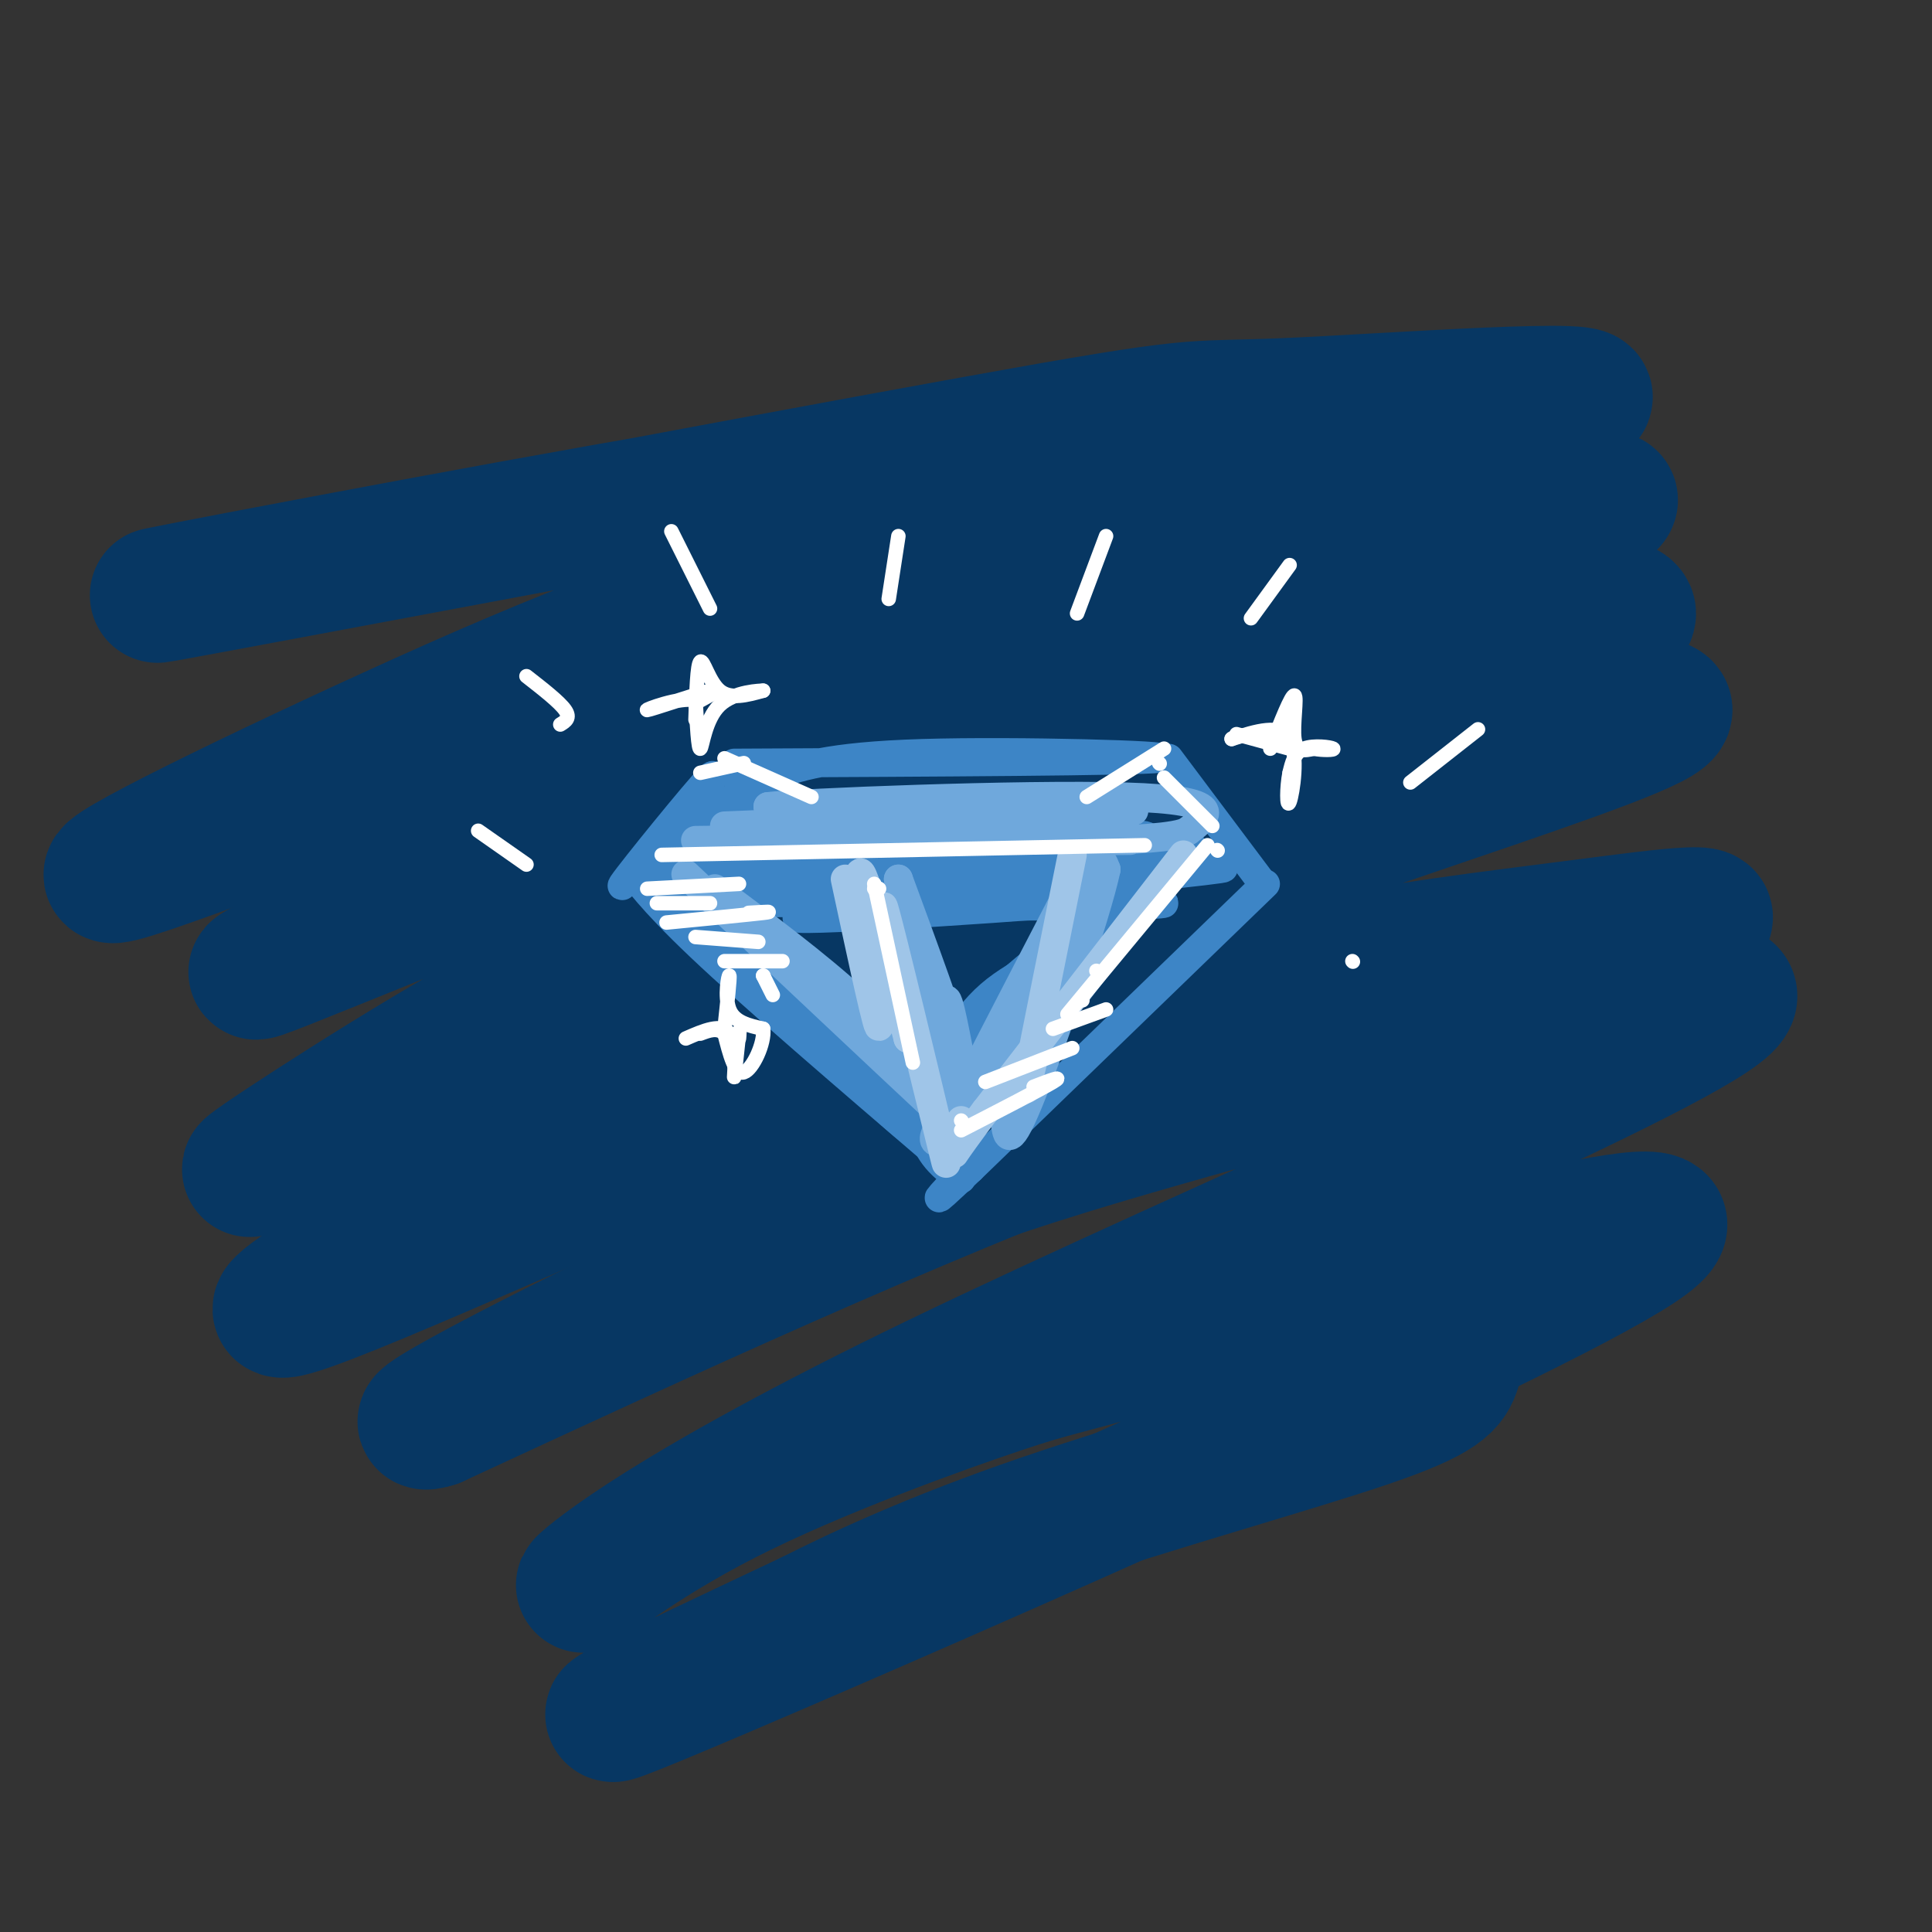 <svg viewBox='0 0 400 400' version='1.1' xmlns='http://www.w3.org/2000/svg' xmlns:xlink='http://www.w3.org/1999/xlink'><rect x="0" y="0" width="400" height="400" fill="#333333" stroke="none"/><g fill='none' stroke='rgb(7,55,99)' stroke-width='28' stroke-linecap='round' stroke-linejoin='round'><path d='M270,96c-25.419,0.588 -50.837,1.176 -66,1c-15.163,-0.176 -20.070,-1.117 -62,6c-41.930,7.117 -120.882,22.292 -108,20c12.882,-2.292 117.597,-22.051 167,-31c49.403,-8.949 43.493,-7.089 65,-8c21.507,-0.911 70.431,-4.594 61,-1c-9.431,3.594 -77.218,14.466 -128,27c-50.782,12.534 -84.560,26.731 -118,42c-33.440,15.269 -66.541,31.611 -56,29c10.541,-2.611 64.726,-24.175 109,-39c44.274,-14.825 78.637,-22.913 113,-31'/><path d='M247,111c27.331,-5.786 39.158,-4.751 57,-6c17.842,-1.249 41.697,-4.782 22,2c-19.697,6.782 -82.947,23.878 -144,45c-61.053,21.122 -119.911,46.271 -128,49c-8.089,2.729 34.589,-16.963 70,-31c35.411,-14.037 63.553,-22.420 80,-27c16.447,-4.580 21.199,-5.358 54,-10c32.801,-4.642 93.651,-13.150 76,-3c-17.651,10.150 -113.803,38.958 -179,64c-65.197,25.042 -99.438,46.319 -103,48c-3.562,1.681 23.554,-16.234 44,-28c20.446,-11.766 34.223,-17.383 48,-23'/><path d='M144,191c27.671,-10.269 72.849,-24.441 89,-30c16.151,-5.559 3.274,-2.504 29,-6c25.726,-3.496 90.053,-13.542 82,-7c-8.053,6.542 -88.487,29.673 -158,58c-69.513,28.327 -128.106,61.850 -128,65c0.106,3.150 58.911,-24.074 93,-38c34.089,-13.926 43.460,-14.555 59,-18c15.540,-3.445 37.247,-9.705 58,-14c20.753,-4.295 40.552,-6.626 59,-9c18.448,-2.374 35.544,-4.793 20,1c-15.544,5.793 -63.727,19.798 -112,38c-48.273,18.202 -96.637,40.601 -145,63'/><path d='M90,294c-11.746,3.705 31.387,-18.533 59,-31c27.613,-12.467 39.704,-15.162 49,-18c9.296,-2.838 15.797,-5.820 56,-17c40.203,-11.180 114.107,-30.560 103,-20c-11.107,10.560 -107.225,51.060 -163,78c-55.775,26.940 -71.209,40.320 -73,42c-1.791,1.680 10.060,-8.340 29,-18c18.940,-9.660 44.970,-18.961 57,-23c12.030,-4.039 10.060,-2.814 46,-13c35.940,-10.186 109.792,-31.781 86,-16c-23.792,15.781 -145.226,68.937 -190,88c-44.774,19.063 -12.887,4.031 19,-11'/><path d='M168,335c10.030,-5.096 25.606,-12.335 48,-20c22.394,-7.665 51.606,-15.756 67,-21c15.394,-5.244 16.970,-7.641 18,-11c1.030,-3.359 1.515,-7.679 2,-12'/></g>
<g fill='none' stroke='rgb(61,133,198)' stroke-width='6' stroke-linecap='round' stroke-linejoin='round'><path d='M147,163c-9.889,11.311 -19.778,22.622 -18,20c1.778,-2.622 15.222,-19.178 18,-22c2.778,-2.822 -5.111,8.089 -13,19'/><path d='M134,180c-2.940,2.786 -3.792,0.250 -3,1c0.792,0.750 3.226,4.786 14,15c10.774,10.214 29.887,26.607 49,43'/><path d='M194,239c8.244,7.578 4.356,5.022 2,3c-2.356,-2.022 -3.178,-3.511 -4,-5'/><path d='M262,183c0.000,0.000 -61.000,59.000 -61,59'/><path d='M201,242c-10.500,10.000 -6.250,5.500 -2,1'/><path d='M242,157c7.750,10.333 15.500,20.667 18,24c2.500,3.333 -0.250,-0.333 -3,-4'/><path d='M152,158c41.889,-0.200 83.778,-0.400 88,-1c4.222,-0.600 -29.222,-1.600 -49,-1c-19.778,0.600 -25.889,2.800 -32,5'/><path d='M159,161c-6.756,0.556 -7.644,-0.556 -7,-1c0.644,-0.444 2.822,-0.222 5,0'/><path d='M157,160c-2.765,3.226 -12.177,11.290 -11,11c1.177,-0.290 12.944,-8.933 11,-7c-1.944,1.933 -17.600,14.444 -17,14c0.600,-0.444 17.457,-13.841 20,-15c2.543,-1.159 -9.229,9.921 -21,21'/><path d='M139,184c-0.337,0.815 9.322,-7.648 8,-10c-1.322,-2.352 -13.625,1.405 -11,8c2.625,6.595 20.179,16.027 24,17c3.821,0.973 -6.089,-6.514 -16,-14'/><path d='M144,185c3.962,2.767 21.868,16.683 32,25c10.132,8.317 12.489,11.033 2,3c-10.489,-8.033 -33.824,-26.817 -30,-22c3.824,4.817 34.807,33.233 40,38c5.193,4.767 -15.403,-14.117 -36,-33'/><path d='M152,196c4.137,5.772 32.480,36.702 38,39c5.520,2.298 -11.783,-24.035 -14,-28c-2.217,-3.965 10.652,14.439 16,21c5.348,6.561 3.174,1.281 1,-4'/><path d='M193,224c1.775,-4.150 5.713,-12.525 12,-18c6.287,-5.475 14.923,-8.051 24,-15c9.077,-6.949 18.593,-18.271 13,-13c-5.593,5.271 -26.297,27.136 -47,49'/><path d='M195,227c4.215,-4.059 38.254,-38.707 39,-41c0.746,-2.293 -31.799,27.767 -44,38c-12.201,10.233 -4.057,0.638 6,-9c10.057,-9.638 22.029,-19.319 34,-29'/><path d='M230,186c6.369,-6.060 5.292,-6.708 9,-8c3.708,-1.292 12.202,-3.226 -2,-2c-14.202,1.226 -51.101,5.613 -88,10'/><path d='M149,186c13.786,1.964 92.250,1.875 92,1c-0.250,-0.875 -79.214,-2.536 -94,-4c-14.786,-1.464 34.607,-2.732 84,-4'/><path d='M231,179c21.378,-1.511 32.822,-3.289 19,-2c-13.822,1.289 -52.911,5.644 -92,10'/><path d='M158,187c9.060,-0.179 77.708,-5.625 82,-6c4.292,-0.375 -55.774,4.321 -68,6c-12.226,1.679 23.387,0.339 59,-1'/><path d='M231,186c-10.548,1.286 -66.417,5.000 -66,4c0.417,-1.000 57.119,-6.714 78,-9c20.881,-2.286 5.940,-1.143 -9,0'/><path d='M234,181c-19.267,0.622 -62.933,2.178 -79,2c-16.067,-0.178 -4.533,-2.089 7,-4'/><path d='M152,173c40.333,-0.417 80.667,-0.833 85,0c4.333,0.833 -27.333,2.917 -59,5'/><path d='M178,178c-19.356,1.667 -38.244,3.333 -28,3c10.244,-0.333 49.622,-2.667 89,-5'/><path d='M239,176c14.333,-1.167 5.667,-1.583 -3,-2'/></g>
<g fill='none' stroke='rgb(111,168,220)' stroke-width='6' stroke-linecap='round' stroke-linejoin='round'><path d='M142,181c21.333,20.083 42.667,40.167 50,47c7.333,6.833 0.667,0.417 -6,-6'/><path d='M148,184c10.500,7.833 21.000,15.667 29,23c8.000,7.333 13.500,14.167 19,21'/><path d='M196,228c3.167,3.500 1.583,1.750 0,0'/><path d='M186,182c2.583,16.500 5.167,33.000 6,38c0.833,5.000 -0.083,-1.500 -1,-8'/><path d='M186,182c5.262,14.292 10.524,28.583 13,37c2.476,8.417 2.167,10.958 1,6c-1.167,-4.958 -3.190,-17.417 -4,-18c-0.810,-0.583 -0.405,10.708 0,22'/><path d='M196,229c-0.267,0.400 -0.933,-9.600 -1,-12c-0.067,-2.400 0.467,2.800 1,8'/><path d='M221,185c-11.250,21.667 -22.500,43.333 -22,43c0.500,-0.333 12.750,-22.667 25,-45'/><path d='M224,183c-2.071,5.214 -19.750,40.750 -22,44c-2.250,3.250 10.929,-25.786 18,-39c7.071,-13.214 8.036,-10.607 9,-8'/><path d='M229,180c-1.964,9.357 -11.375,36.750 -16,48c-4.625,11.250 -4.464,6.357 -5,4c-0.536,-2.357 -1.768,-2.179 -3,-2'/><path d='M205,230c4.583,-9.845 17.542,-33.458 17,-34c-0.542,-0.542 -14.583,21.988 -19,29c-4.417,7.012 0.792,-1.494 6,-10'/><path d='M209,215c-2.762,2.690 -12.667,14.417 -15,19c-2.333,4.583 2.905,2.024 7,-2c4.095,-4.024 7.048,-9.512 10,-15'/><path d='M144,174c0.000,0.000 85.000,-1.000 85,-1'/><path d='M150,171c45.622,-1.889 91.244,-3.778 84,-3c-7.244,0.778 -67.356,4.222 -77,5c-9.644,0.778 31.178,-1.111 72,-3'/><path d='M229,170c-8.262,0.000 -64.917,1.500 -66,1c-1.083,-0.500 53.405,-3.000 62,-4c8.595,-1.000 -28.702,-0.500 -66,0'/><path d='M159,167c5.600,-0.756 52.600,-2.644 74,-2c21.400,0.644 17.200,3.822 13,7'/><path d='M246,172c-1.978,1.533 -13.422,1.867 -17,2c-3.578,0.133 0.711,0.067 5,0'/></g>
<g fill='none' stroke='rgb(159,197,232)' stroke-width='6' stroke-linecap='round' stroke-linejoin='round'><path d='M175,182c3.622,16.867 7.244,33.733 7,30c-0.244,-3.733 -4.356,-28.067 -4,-31c0.356,-2.933 5.178,15.533 10,34'/><path d='M188,215c-0.345,-3.952 -6.208,-30.833 -5,-27c1.208,3.833 9.488,38.381 12,49c2.512,10.619 -0.744,-2.690 -4,-16'/><path d='M222,177c-3.833,19.000 -7.667,38.000 -9,45c-1.333,7.000 -0.167,2.000 1,-3'/><path d='M245,177c0.000,0.000 -41.000,53.000 -41,53'/><path d='M204,230c-7.756,10.289 -6.644,9.511 -6,8c0.644,-1.511 0.822,-3.756 1,-6'/></g>
<g fill='none' stroke='rgb(255,255,255)' stroke-width='3' stroke-linecap='round' stroke-linejoin='round'><path d='M136,187c0.000,0.000 11.000,0.000 11,0'/><path d='M134,184c0.000,0.000 19.000,-1.000 19,-1'/><path d='M138,191c8.583,-0.833 17.167,-1.667 20,-2c2.833,-0.333 -0.083,-0.167 -3,0'/><path d='M144,194c0.000,0.000 13.000,1.000 13,1'/><path d='M150,199c0.000,0.000 12.000,0.000 12,0'/><path d='M158,202c0.000,0.000 0.100,0.100 0.1,0.1'/><path d='M158,202c0.000,0.000 2.000,4.000 2,4'/><path d='M182,184c0.000,0.000 -1.000,0.000 -1,0'/><path d='M181,183c0.000,0.000 8.000,37.000 8,37'/><path d='M250,175c0.000,0.000 -29.000,35.000 -29,35'/><path d='M199,232c0.000,0.000 0.100,0.100 0.1,0.1'/><path d='M199,234c8.250,-4.250 16.500,-8.500 19,-10c2.500,-1.500 -0.750,-0.250 -4,1'/><path d='M204,224c0.000,0.000 18.000,-7.000 18,-7'/><path d='M218,213c0.000,0.000 11.000,-4.000 11,-4'/><path d='M224,207c0.000,0.000 0.100,0.100 0.1,0.1'/><path d='M227,201c0.000,0.000 0.100,0.100 0.1,0.1'/><path d='M137,177c0.000,0.000 100.000,-2.000 100,-2'/><path d='M145,160c0.000,0.000 9.000,-2.000 9,-2'/><path d='M150,157c0.000,0.000 18.000,8.000 18,8'/><path d='M241,155c0.000,0.000 -16.000,10.000 -16,10'/><path d='M241,161c0.000,0.000 10.000,10.000 10,10'/><path d='M240,158c0.000,0.000 0.100,0.100 0.1,0.1'/><path d='M252,176c0.000,0.000 0.100,0.100 0.1,0.1'/><path d='M263,155c2.200,-5.600 4.400,-11.200 5,-11c0.600,0.200 -0.400,6.200 0,9c0.400,2.800 2.200,2.400 4,2'/><path d='M272,155c1.845,0.369 4.458,0.292 4,0c-0.458,-0.292 -3.988,-0.798 -6,0c-2.012,0.798 -2.506,2.899 -3,5'/><path d='M267,160c-0.607,2.905 -0.625,7.667 0,6c0.625,-1.667 1.893,-9.762 0,-13c-1.893,-3.238 -6.946,-1.619 -12,0'/><path d='M255,153c-0.333,-0.333 4.833,-1.167 10,-2'/><path d='M265,151c1.667,-0.333 0.833,-0.167 0,0'/><path d='M256,152c0.000,0.000 11.000,3.000 11,3'/><path d='M144,149c0.178,-5.733 0.356,-11.467 1,-12c0.644,-0.533 1.756,4.133 4,6c2.244,1.867 5.622,0.933 9,0'/><path d='M158,143c-0.417,0.024 -5.958,0.083 -9,3c-3.042,2.917 -3.583,8.690 -4,9c-0.417,0.310 -0.708,-4.845 -1,-10'/><path d='M144,145c-3.214,-0.833 -10.750,2.083 -10,2c0.750,-0.083 9.786,-3.167 13,-4c3.214,-0.833 0.607,0.583 -2,2'/><path d='M150,213c0.578,-5.333 1.156,-10.667 1,-11c-0.156,-0.333 -1.044,4.333 0,7c1.044,2.667 4.022,3.333 7,4'/><path d='M158,213c0.378,2.978 -2.178,8.422 -4,9c-1.822,0.578 -2.911,-3.711 -4,-8'/><path d='M150,214c-1.500,-1.333 -3.250,-0.667 -5,0'/><path d='M142,215c3.711,-1.622 7.422,-3.244 9,-1c1.578,2.244 1.022,8.356 1,9c-0.022,0.644 0.489,-4.178 1,-9'/><path d='M153,214c0.167,-1.333 0.083,-0.167 0,1'/><path d='M186,111c0.000,0.000 -2.000,13.000 -2,13'/><path d='M229,111c0.000,0.000 -6.000,16.000 -6,16'/><path d='M267,117c0.000,0.000 -8.000,11.000 -8,11'/><path d='M139,110c0.000,0.000 8.000,16.000 8,16'/><path d='M109,140c3.417,2.667 6.833,5.333 8,7c1.167,1.667 0.083,2.333 -1,3'/><path d='M99,172c0.000,0.000 10.000,7.000 10,7'/><path d='M306,151c0.000,0.000 -14.000,11.000 -14,11'/><path d='M280,199c0.000,0.000 0.100,0.100 0.1,0.1'/></g>
</svg>